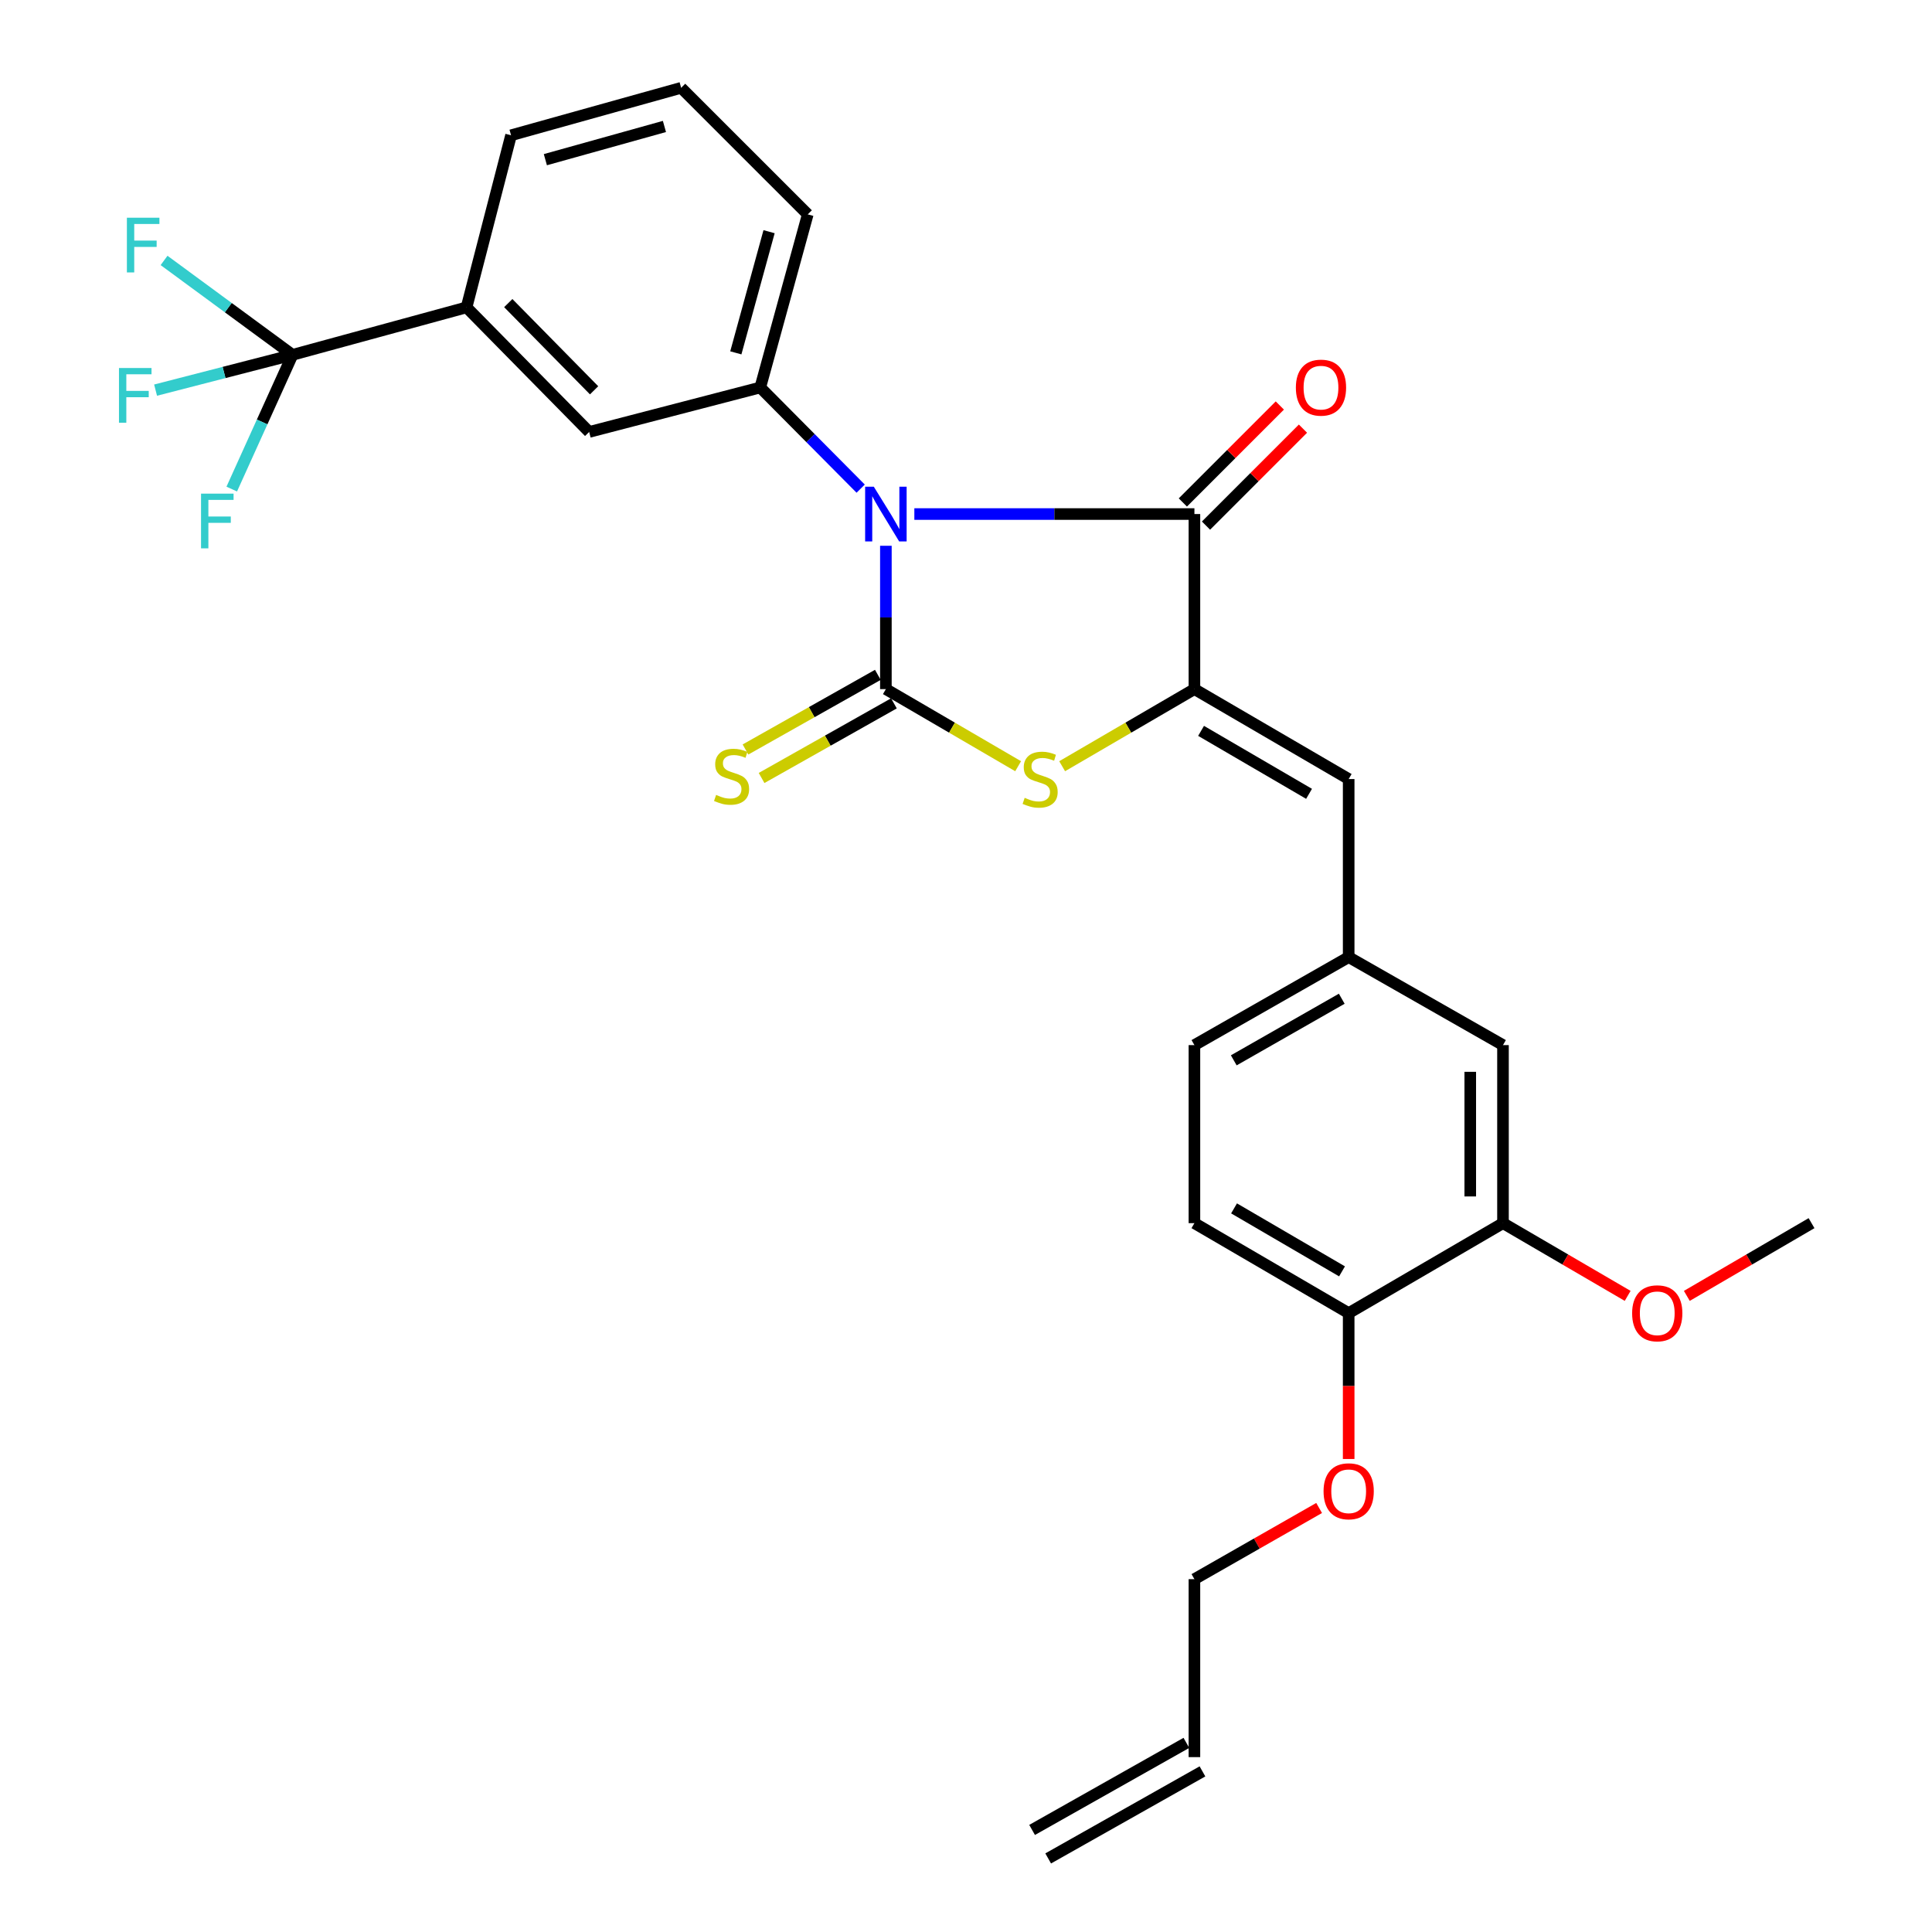 <?xml version='1.0' encoding='iso-8859-1'?>
<svg version='1.1' baseProfile='full'
              xmlns='http://www.w3.org/2000/svg'
                      xmlns:rdkit='http://www.rdkit.org/xml'
                      xmlns:xlink='http://www.w3.org/1999/xlink'
                  xml:space='preserve'
width='1000px' height='1000px' viewBox='0 0 1000 1000'>
<!-- END OF HEADER -->
<rect style='opacity:1.0;fill:#FFFFFF;stroke:none' width='1000' height='1000' x='0' y='0'> </rect>
<path class='bond-0' d='M 458.532,282.494 L 458.532,319.586' style='fill:none;fill-rule:evenodd;stroke:#0000FF;stroke-width:6px;stroke-linecap:butt;stroke-linejoin:miter;stroke-opacity:1' />
<path class='bond-0' d='M 458.532,319.586 L 458.532,356.679' style='fill:none;fill-rule:evenodd;stroke:#000000;stroke-width:6px;stroke-linecap:butt;stroke-linejoin:miter;stroke-opacity:1' />
<path class='bond-1' d='M 473.264,266.069 L 545.746,266.069' style='fill:none;fill-rule:evenodd;stroke:#0000FF;stroke-width:6px;stroke-linecap:butt;stroke-linejoin:miter;stroke-opacity:1' />
<path class='bond-1' d='M 545.746,266.069 L 618.228,266.069' style='fill:none;fill-rule:evenodd;stroke:#000000;stroke-width:6px;stroke-linecap:butt;stroke-linejoin:miter;stroke-opacity:1' />
<path class='bond-4' d='M 445.484,252.923 L 419.497,226.741' style='fill:none;fill-rule:evenodd;stroke:#0000FF;stroke-width:6px;stroke-linecap:butt;stroke-linejoin:miter;stroke-opacity:1' />
<path class='bond-4' d='M 419.497,226.741 L 393.511,200.558' style='fill:none;fill-rule:evenodd;stroke:#000000;stroke-width:6px;stroke-linecap:butt;stroke-linejoin:miter;stroke-opacity:1' />
<path class='bond-3' d='M 458.532,356.679 L 492.758,376.636' style='fill:none;fill-rule:evenodd;stroke:#000000;stroke-width:6px;stroke-linecap:butt;stroke-linejoin:miter;stroke-opacity:1' />
<path class='bond-3' d='M 492.758,376.636 L 526.985,396.593' style='fill:none;fill-rule:evenodd;stroke:#CCCC00;stroke-width:6px;stroke-linecap:butt;stroke-linejoin:miter;stroke-opacity:1' />
<path class='bond-8' d='M 454.371,349.301 L 420.122,368.615' style='fill:none;fill-rule:evenodd;stroke:#000000;stroke-width:6px;stroke-linecap:butt;stroke-linejoin:miter;stroke-opacity:1' />
<path class='bond-8' d='M 420.122,368.615 L 385.872,387.929' style='fill:none;fill-rule:evenodd;stroke:#CCCC00;stroke-width:6px;stroke-linecap:butt;stroke-linejoin:miter;stroke-opacity:1' />
<path class='bond-8' d='M 462.692,364.056 L 428.443,383.371' style='fill:none;fill-rule:evenodd;stroke:#000000;stroke-width:6px;stroke-linecap:butt;stroke-linejoin:miter;stroke-opacity:1' />
<path class='bond-8' d='M 428.443,383.371 L 394.193,402.685' style='fill:none;fill-rule:evenodd;stroke:#CCCC00;stroke-width:6px;stroke-linecap:butt;stroke-linejoin:miter;stroke-opacity:1' />
<path class='bond-2' d='M 618.228,266.069 L 618.228,356.679' style='fill:none;fill-rule:evenodd;stroke:#000000;stroke-width:6px;stroke-linecap:butt;stroke-linejoin:miter;stroke-opacity:1' />
<path class='bond-11' d='M 624.217,272.058 L 649.315,246.961' style='fill:none;fill-rule:evenodd;stroke:#000000;stroke-width:6px;stroke-linecap:butt;stroke-linejoin:miter;stroke-opacity:1' />
<path class='bond-11' d='M 649.315,246.961 L 674.412,221.864' style='fill:none;fill-rule:evenodd;stroke:#FF0000;stroke-width:6px;stroke-linecap:butt;stroke-linejoin:miter;stroke-opacity:1' />
<path class='bond-11' d='M 612.239,260.08 L 637.336,234.983' style='fill:none;fill-rule:evenodd;stroke:#000000;stroke-width:6px;stroke-linecap:butt;stroke-linejoin:miter;stroke-opacity:1' />
<path class='bond-11' d='M 637.336,234.983 L 662.433,209.885' style='fill:none;fill-rule:evenodd;stroke:#FF0000;stroke-width:6px;stroke-linecap:butt;stroke-linejoin:miter;stroke-opacity:1' />
<path class='bond-6' d='M 618.228,356.679 L 698.072,403.235' style='fill:none;fill-rule:evenodd;stroke:#000000;stroke-width:6px;stroke-linecap:butt;stroke-linejoin:miter;stroke-opacity:1' />
<path class='bond-6' d='M 621.672,378.296 L 677.562,410.886' style='fill:none;fill-rule:evenodd;stroke:#000000;stroke-width:6px;stroke-linecap:butt;stroke-linejoin:miter;stroke-opacity:1' />
<path class='bond-29' d='M 618.228,356.679 L 583.997,376.636' style='fill:none;fill-rule:evenodd;stroke:#000000;stroke-width:6px;stroke-linecap:butt;stroke-linejoin:miter;stroke-opacity:1' />
<path class='bond-29' d='M 583.997,376.636 L 549.766,396.594' style='fill:none;fill-rule:evenodd;stroke:#CCCC00;stroke-width:6px;stroke-linecap:butt;stroke-linejoin:miter;stroke-opacity:1' />
<path class='bond-9' d='M 393.511,200.558 L 304.952,223.578' style='fill:none;fill-rule:evenodd;stroke:#000000;stroke-width:6px;stroke-linecap:butt;stroke-linejoin:miter;stroke-opacity:1' />
<path class='bond-23' d='M 393.511,200.558 L 418.092,110.965' style='fill:none;fill-rule:evenodd;stroke:#000000;stroke-width:6px;stroke-linecap:butt;stroke-linejoin:miter;stroke-opacity:1' />
<path class='bond-23' d='M 380.862,182.637 L 398.069,119.922' style='fill:none;fill-rule:evenodd;stroke:#000000;stroke-width:6px;stroke-linecap:butt;stroke-linejoin:miter;stroke-opacity:1' />
<path class='bond-5' d='M 151.401,183.666 L 241.484,159.093' style='fill:none;fill-rule:evenodd;stroke:#000000;stroke-width:6px;stroke-linecap:butt;stroke-linejoin:miter;stroke-opacity:1' />
<path class='bond-15' d='M 151.401,183.666 L 135.678,218.405' style='fill:none;fill-rule:evenodd;stroke:#000000;stroke-width:6px;stroke-linecap:butt;stroke-linejoin:miter;stroke-opacity:1' />
<path class='bond-15' d='M 135.678,218.405 L 119.954,253.144' style='fill:none;fill-rule:evenodd;stroke:#33CCCC;stroke-width:6px;stroke-linecap:butt;stroke-linejoin:miter;stroke-opacity:1' />
<path class='bond-16' d='M 151.401,183.666 L 115.964,192.798' style='fill:none;fill-rule:evenodd;stroke:#000000;stroke-width:6px;stroke-linecap:butt;stroke-linejoin:miter;stroke-opacity:1' />
<path class='bond-16' d='M 115.964,192.798 L 80.526,201.931' style='fill:none;fill-rule:evenodd;stroke:#33CCCC;stroke-width:6px;stroke-linecap:butt;stroke-linejoin:miter;stroke-opacity:1' />
<path class='bond-17' d='M 151.401,183.666 L 118.159,159.234' style='fill:none;fill-rule:evenodd;stroke:#000000;stroke-width:6px;stroke-linecap:butt;stroke-linejoin:miter;stroke-opacity:1' />
<path class='bond-17' d='M 118.159,159.234 L 84.917,134.802' style='fill:none;fill-rule:evenodd;stroke:#33CCCC;stroke-width:6px;stroke-linecap:butt;stroke-linejoin:miter;stroke-opacity:1' />
<path class='bond-12' d='M 698.072,403.235 L 698.072,495.398' style='fill:none;fill-rule:evenodd;stroke:#000000;stroke-width:6px;stroke-linecap:butt;stroke-linejoin:miter;stroke-opacity:1' />
<path class='bond-7' d='M 241.484,159.093 L 304.952,223.578' style='fill:none;fill-rule:evenodd;stroke:#000000;stroke-width:6px;stroke-linecap:butt;stroke-linejoin:miter;stroke-opacity:1' />
<path class='bond-7' d='M 263.078,156.883 L 307.505,202.022' style='fill:none;fill-rule:evenodd;stroke:#000000;stroke-width:6px;stroke-linecap:butt;stroke-linejoin:miter;stroke-opacity:1' />
<path class='bond-30' d='M 241.484,159.093 L 264.522,70.017' style='fill:none;fill-rule:evenodd;stroke:#000000;stroke-width:6px;stroke-linecap:butt;stroke-linejoin:miter;stroke-opacity:1' />
<path class='bond-10' d='M 777.944,633.101 L 777.944,540.948' style='fill:none;fill-rule:evenodd;stroke:#000000;stroke-width:6px;stroke-linecap:butt;stroke-linejoin:miter;stroke-opacity:1' />
<path class='bond-10' d='M 761.004,619.278 L 761.004,554.771' style='fill:none;fill-rule:evenodd;stroke:#000000;stroke-width:6px;stroke-linecap:butt;stroke-linejoin:miter;stroke-opacity:1' />
<path class='bond-22' d='M 777.944,633.101 L 810.21,651.923' style='fill:none;fill-rule:evenodd;stroke:#000000;stroke-width:6px;stroke-linecap:butt;stroke-linejoin:miter;stroke-opacity:1' />
<path class='bond-22' d='M 810.21,651.923 L 842.476,670.745' style='fill:none;fill-rule:evenodd;stroke:#FF0000;stroke-width:6px;stroke-linecap:butt;stroke-linejoin:miter;stroke-opacity:1' />
<path class='bond-31' d='M 777.944,633.101 L 698.072,679.676' style='fill:none;fill-rule:evenodd;stroke:#000000;stroke-width:6px;stroke-linecap:butt;stroke-linejoin:miter;stroke-opacity:1' />
<path class='bond-13' d='M 698.072,495.398 L 777.944,540.948' style='fill:none;fill-rule:evenodd;stroke:#000000;stroke-width:6px;stroke-linecap:butt;stroke-linejoin:miter;stroke-opacity:1' />
<path class='bond-21' d='M 698.072,495.398 L 618.228,540.948' style='fill:none;fill-rule:evenodd;stroke:#000000;stroke-width:6px;stroke-linecap:butt;stroke-linejoin:miter;stroke-opacity:1' />
<path class='bond-21' d='M 694.489,516.944 L 638.599,548.829' style='fill:none;fill-rule:evenodd;stroke:#000000;stroke-width:6px;stroke-linecap:butt;stroke-linejoin:miter;stroke-opacity:1' />
<path class='bond-14' d='M 698.072,679.676 L 618.228,633.101' style='fill:none;fill-rule:evenodd;stroke:#000000;stroke-width:6px;stroke-linecap:butt;stroke-linejoin:miter;stroke-opacity:1' />
<path class='bond-14' d='M 694.631,658.058 L 638.74,625.455' style='fill:none;fill-rule:evenodd;stroke:#000000;stroke-width:6px;stroke-linecap:butt;stroke-linejoin:miter;stroke-opacity:1' />
<path class='bond-24' d='M 698.072,679.676 L 698.072,717.427' style='fill:none;fill-rule:evenodd;stroke:#000000;stroke-width:6px;stroke-linecap:butt;stroke-linejoin:miter;stroke-opacity:1' />
<path class='bond-24' d='M 698.072,717.427 L 698.072,755.178' style='fill:none;fill-rule:evenodd;stroke:#FF0000;stroke-width:6px;stroke-linecap:butt;stroke-linejoin:miter;stroke-opacity:1' />
<path class='bond-18' d='M 618.228,633.101 L 618.228,540.948' style='fill:none;fill-rule:evenodd;stroke:#000000;stroke-width:6px;stroke-linecap:butt;stroke-linejoin:miter;stroke-opacity:1' />
<path class='bond-19' d='M 618.228,909.485 L 618.228,817.37' style='fill:none;fill-rule:evenodd;stroke:#000000;stroke-width:6px;stroke-linecap:butt;stroke-linejoin:miter;stroke-opacity:1' />
<path class='bond-20' d='M 614.066,902.109 L 534.213,947.169' style='fill:none;fill-rule:evenodd;stroke:#000000;stroke-width:6px;stroke-linecap:butt;stroke-linejoin:miter;stroke-opacity:1' />
<path class='bond-20' d='M 622.391,916.862 L 542.538,961.922' style='fill:none;fill-rule:evenodd;stroke:#000000;stroke-width:6px;stroke-linecap:butt;stroke-linejoin:miter;stroke-opacity:1' />
<path class='bond-28' d='M 873.098,670.747 L 905.374,651.924' style='fill:none;fill-rule:evenodd;stroke:#FF0000;stroke-width:6px;stroke-linecap:butt;stroke-linejoin:miter;stroke-opacity:1' />
<path class='bond-28' d='M 905.374,651.924 L 937.65,633.101' style='fill:none;fill-rule:evenodd;stroke:#000000;stroke-width:6px;stroke-linecap:butt;stroke-linejoin:miter;stroke-opacity:1' />
<path class='bond-26' d='M 418.092,110.965 L 352.563,45.455' style='fill:none;fill-rule:evenodd;stroke:#000000;stroke-width:6px;stroke-linecap:butt;stroke-linejoin:miter;stroke-opacity:1' />
<path class='bond-27' d='M 682.774,780.532 L 650.501,798.951' style='fill:none;fill-rule:evenodd;stroke:#FF0000;stroke-width:6px;stroke-linecap:butt;stroke-linejoin:miter;stroke-opacity:1' />
<path class='bond-27' d='M 650.501,798.951 L 618.228,817.37' style='fill:none;fill-rule:evenodd;stroke:#000000;stroke-width:6px;stroke-linecap:butt;stroke-linejoin:miter;stroke-opacity:1' />
<path class='bond-25' d='M 264.522,70.017 L 352.563,45.455' style='fill:none;fill-rule:evenodd;stroke:#000000;stroke-width:6px;stroke-linecap:butt;stroke-linejoin:miter;stroke-opacity:1' />
<path class='bond-25' d='M 282.281,82.65 L 343.909,65.456' style='fill:none;fill-rule:evenodd;stroke:#000000;stroke-width:6px;stroke-linecap:butt;stroke-linejoin:miter;stroke-opacity:1' />
<path  class='atom-0' d='M 452.272 251.909
L 461.552 266.909
Q 462.472 268.389, 463.952 271.069
Q 465.432 273.749, 465.512 273.909
L 465.512 251.909
L 469.272 251.909
L 469.272 280.229
L 465.392 280.229
L 455.432 263.829
Q 454.272 261.909, 453.032 259.709
Q 451.832 257.509, 451.472 256.829
L 451.472 280.229
L 447.792 280.229
L 447.792 251.909
L 452.272 251.909
' fill='#0000FF'/>
<path  class='atom-4' d='M 530.375 412.955
Q 530.695 413.075, 532.015 413.635
Q 533.335 414.195, 534.775 414.555
Q 536.255 414.875, 537.695 414.875
Q 540.375 414.875, 541.935 413.595
Q 543.495 412.275, 543.495 409.995
Q 543.495 408.435, 542.695 407.475
Q 541.935 406.515, 540.735 405.995
Q 539.535 405.475, 537.535 404.875
Q 535.015 404.115, 533.495 403.395
Q 532.015 402.675, 530.935 401.155
Q 529.895 399.635, 529.895 397.075
Q 529.895 393.515, 532.295 391.315
Q 534.735 389.115, 539.535 389.115
Q 542.815 389.115, 546.535 390.675
L 545.615 393.755
Q 542.215 392.355, 539.655 392.355
Q 536.895 392.355, 535.375 393.515
Q 533.855 394.635, 533.895 396.595
Q 533.895 398.115, 534.655 399.035
Q 535.455 399.955, 536.575 400.475
Q 537.735 400.995, 539.655 401.595
Q 542.215 402.395, 543.735 403.195
Q 545.255 403.995, 546.335 405.635
Q 547.455 407.235, 547.455 409.995
Q 547.455 413.915, 544.815 416.035
Q 542.215 418.115, 537.855 418.115
Q 535.335 418.115, 533.415 417.555
Q 531.535 417.035, 529.295 416.115
L 530.375 412.955
' fill='#CCCC00'/>
<path  class='atom-9' d='M 370.66 411.44
Q 370.98 411.56, 372.3 412.12
Q 373.62 412.68, 375.06 413.04
Q 376.54 413.36, 377.98 413.36
Q 380.66 413.36, 382.22 412.08
Q 383.78 410.76, 383.78 408.48
Q 383.78 406.92, 382.98 405.96
Q 382.22 405, 381.02 404.48
Q 379.82 403.96, 377.82 403.36
Q 375.3 402.6, 373.78 401.88
Q 372.3 401.16, 371.22 399.64
Q 370.18 398.12, 370.18 395.56
Q 370.18 392, 372.58 389.8
Q 375.02 387.6, 379.82 387.6
Q 383.1 387.6, 386.82 389.16
L 385.9 392.24
Q 382.5 390.84, 379.94 390.84
Q 377.18 390.84, 375.66 392
Q 374.14 393.12, 374.18 395.08
Q 374.18 396.6, 374.94 397.52
Q 375.74 398.44, 376.86 398.96
Q 378.02 399.48, 379.94 400.08
Q 382.5 400.88, 384.02 401.68
Q 385.54 402.48, 386.62 404.12
Q 387.74 405.72, 387.74 408.48
Q 387.74 412.4, 385.1 414.52
Q 382.5 416.6, 378.14 416.6
Q 375.62 416.6, 373.7 416.04
Q 371.82 415.52, 369.58 414.6
L 370.66 411.44
' fill='#CCCC00'/>
<path  class='atom-12' d='M 670.739 200.638
Q 670.739 193.838, 674.099 190.038
Q 677.459 186.238, 683.739 186.238
Q 690.019 186.238, 693.379 190.038
Q 696.739 193.838, 696.739 200.638
Q 696.739 207.518, 693.339 211.438
Q 689.939 215.318, 683.739 215.318
Q 677.499 215.318, 674.099 211.438
Q 670.739 207.558, 670.739 200.638
M 683.739 212.118
Q 688.059 212.118, 690.379 209.238
Q 692.739 206.318, 692.739 200.638
Q 692.739 195.078, 690.379 192.278
Q 688.059 189.438, 683.739 189.438
Q 679.419 189.438, 677.059 192.238
Q 674.739 195.038, 674.739 200.638
Q 674.739 206.358, 677.059 209.238
Q 679.419 212.118, 683.739 212.118
' fill='#FF0000'/>
<path  class='atom-16' d='M 104.057 255.504
L 120.897 255.504
L 120.897 258.744
L 107.857 258.744
L 107.857 267.344
L 119.457 267.344
L 119.457 270.624
L 107.857 270.624
L 107.857 283.824
L 104.057 283.824
L 104.057 255.504
' fill='#33CCCC'/>
<path  class='atom-17' d='M 61.585 190.483
L 78.425 190.483
L 78.425 193.723
L 65.385 193.723
L 65.385 202.323
L 76.985 202.323
L 76.985 205.603
L 65.385 205.603
L 65.385 218.803
L 61.585 218.803
L 61.585 190.483
' fill='#33CCCC'/>
<path  class='atom-18' d='M 65.679 112.691
L 82.519 112.691
L 82.519 115.931
L 69.479 115.931
L 69.479 124.531
L 81.079 124.531
L 81.079 127.811
L 69.479 127.811
L 69.479 141.011
L 65.679 141.011
L 65.679 112.691
' fill='#33CCCC'/>
<path  class='atom-23' d='M 844.787 679.756
Q 844.787 672.956, 848.147 669.156
Q 851.507 665.356, 857.787 665.356
Q 864.067 665.356, 867.427 669.156
Q 870.787 672.956, 870.787 679.756
Q 870.787 686.636, 867.387 690.556
Q 863.987 694.436, 857.787 694.436
Q 851.547 694.436, 848.147 690.556
Q 844.787 686.676, 844.787 679.756
M 857.787 691.236
Q 862.107 691.236, 864.427 688.356
Q 866.787 685.436, 866.787 679.756
Q 866.787 674.196, 864.427 671.396
Q 862.107 668.556, 857.787 668.556
Q 853.467 668.556, 851.107 671.356
Q 848.787 674.156, 848.787 679.756
Q 848.787 685.476, 851.107 688.356
Q 853.467 691.236, 857.787 691.236
' fill='#FF0000'/>
<path  class='atom-25' d='M 685.072 771.881
Q 685.072 765.081, 688.432 761.281
Q 691.792 757.481, 698.072 757.481
Q 704.352 757.481, 707.712 761.281
Q 711.072 765.081, 711.072 771.881
Q 711.072 778.761, 707.672 782.681
Q 704.272 786.561, 698.072 786.561
Q 691.832 786.561, 688.432 782.681
Q 685.072 778.801, 685.072 771.881
M 698.072 783.361
Q 702.392 783.361, 704.712 780.481
Q 707.072 777.561, 707.072 771.881
Q 707.072 766.321, 704.712 763.521
Q 702.392 760.681, 698.072 760.681
Q 693.752 760.681, 691.392 763.481
Q 689.072 766.281, 689.072 771.881
Q 689.072 777.601, 691.392 780.481
Q 693.752 783.361, 698.072 783.361
' fill='#FF0000'/>
</svg>
